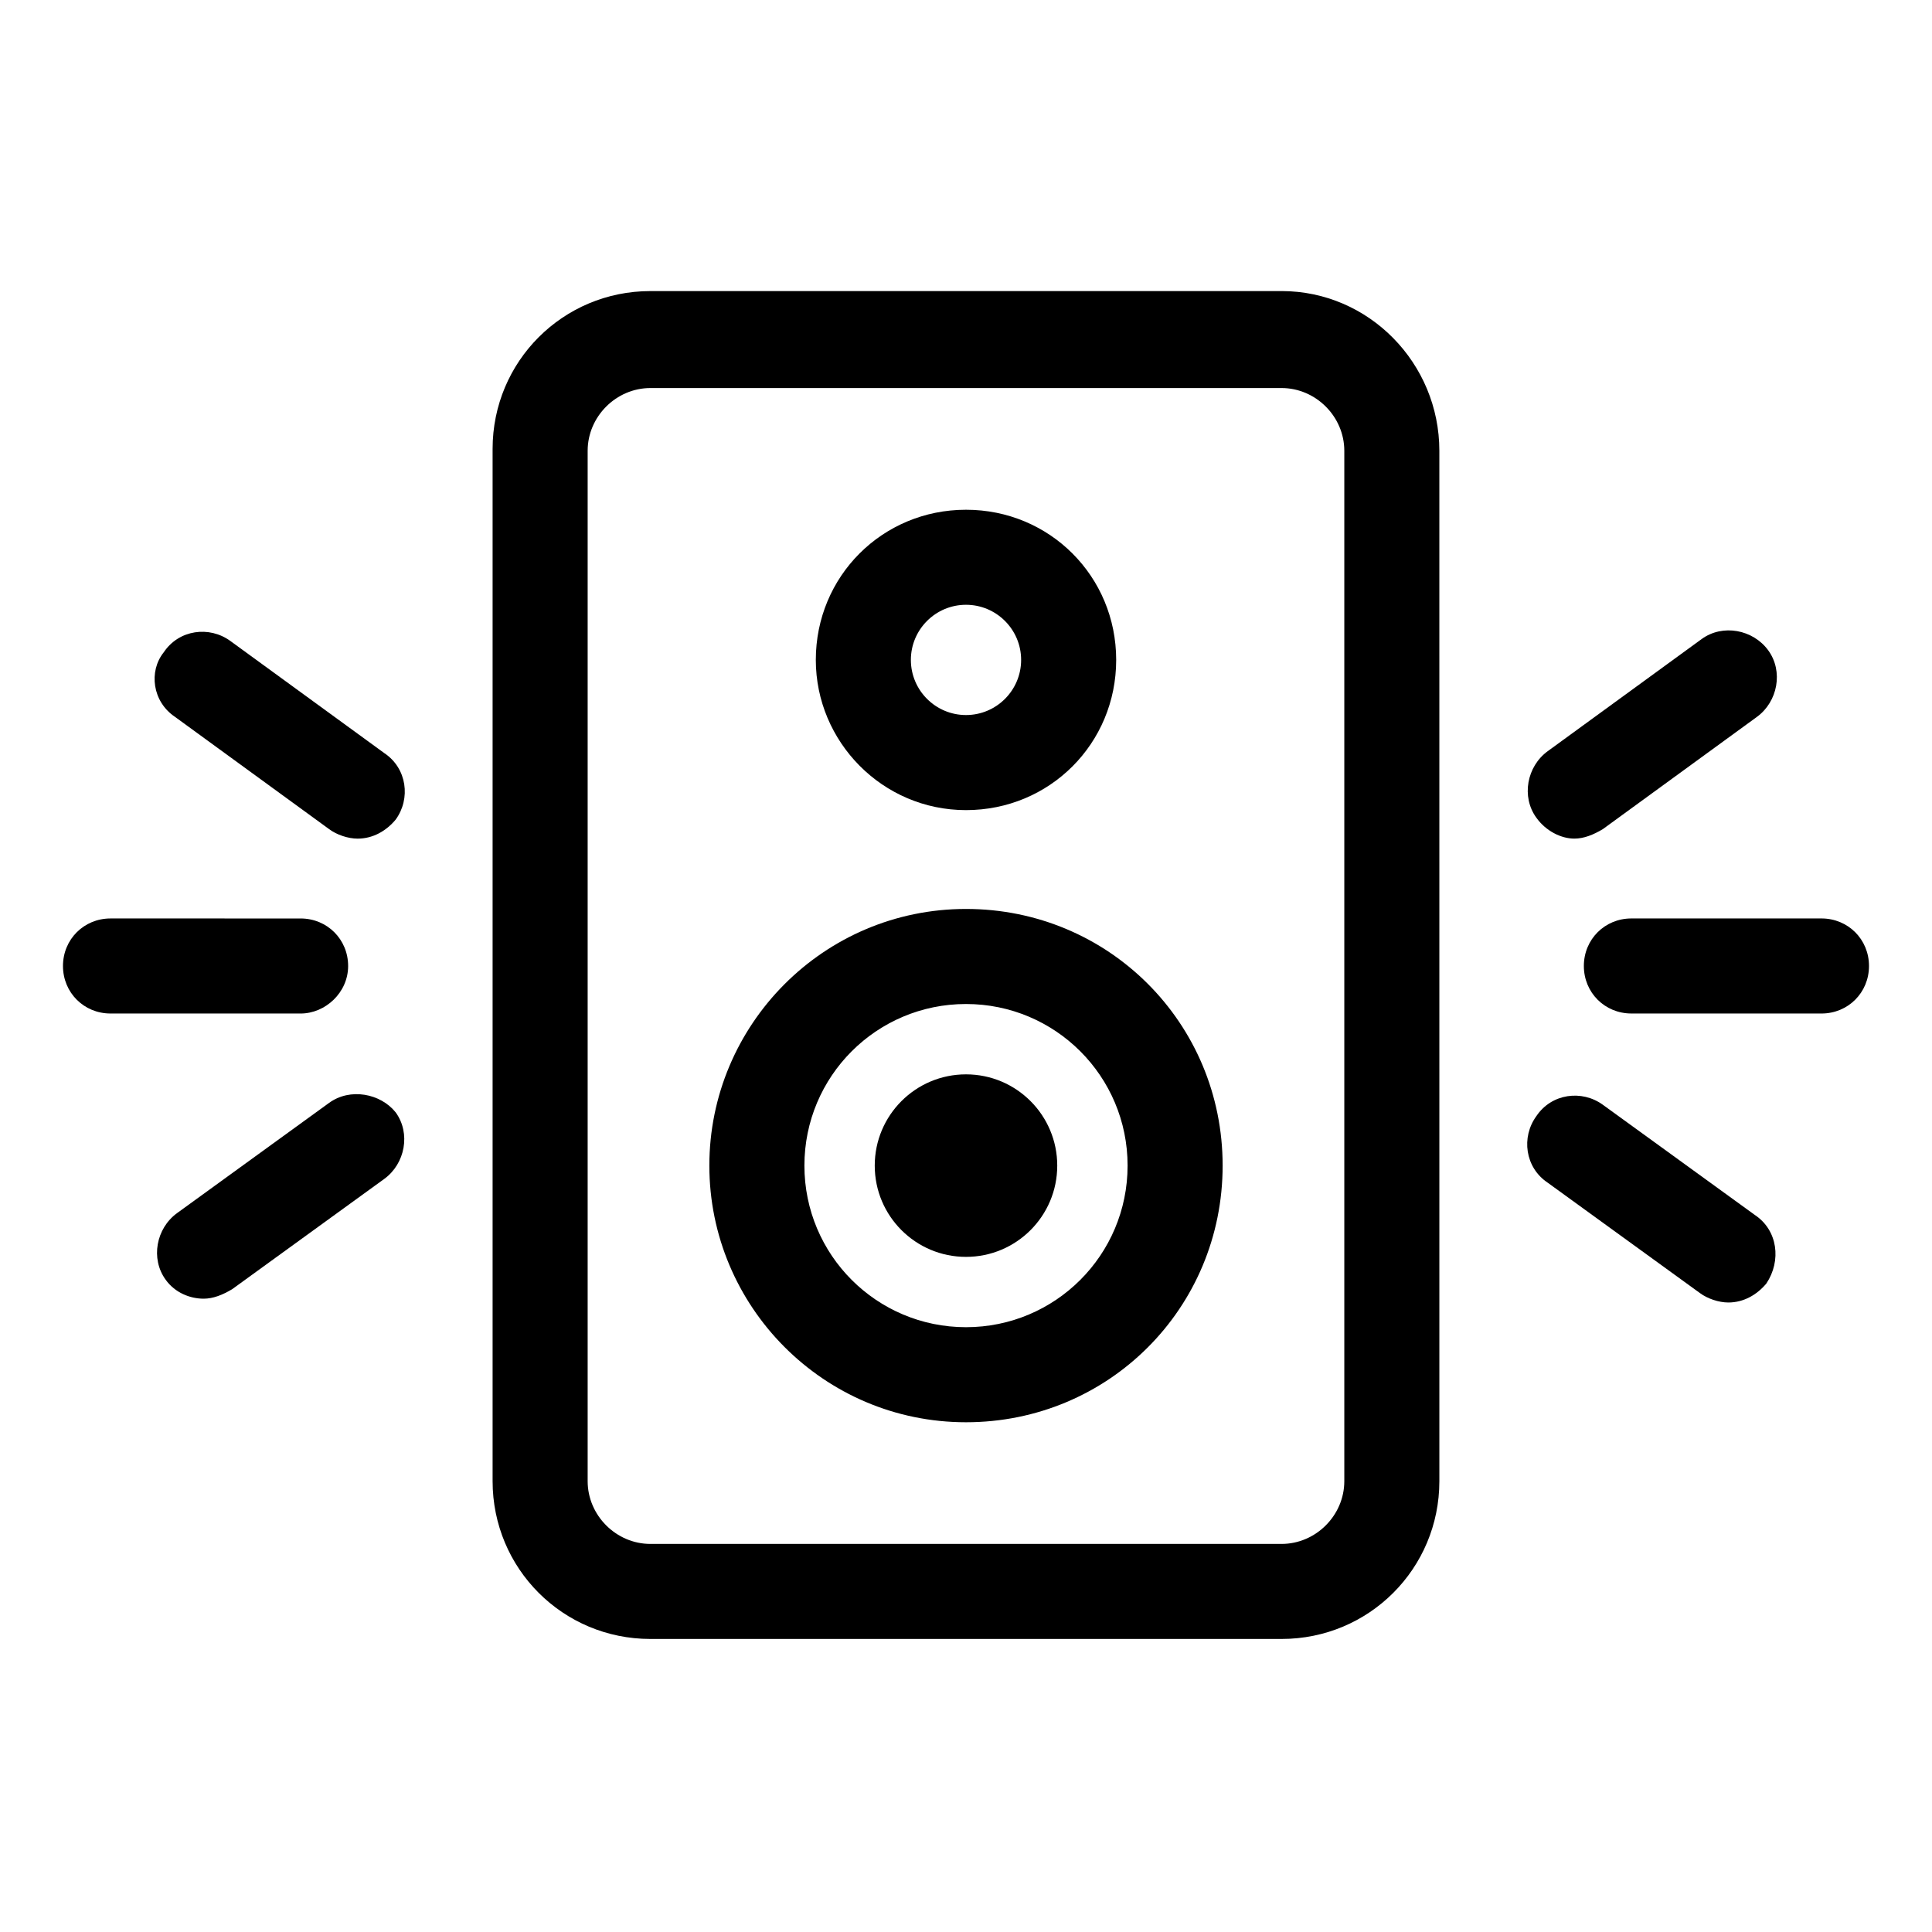 <?xml version="1.0" encoding="UTF-8"?>
<!-- Uploaded to: SVG Repo, www.svgrepo.com, Generator: SVG Repo Mixer Tools -->
<svg fill="#000000" width="800px" height="800px" version="1.1" viewBox="144 144 512 512" xmlns="http://www.w3.org/2000/svg">
 <g>
  <path d="m626.71 387.4h-50.379c-7.055 0-12.594 5.543-12.594 12.594 0 7.055 5.543 12.594 12.594 12.594l50.379 0.004c7.055 0 12.594-5.543 12.594-12.594 0.004-7.055-5.539-12.598-12.594-12.598z"/>
  <path d="m609.08 466-40.305-29.223c-5.543-4.031-13.602-3.023-17.633 3.023-4.031 5.543-3.023 13.602 3.023 17.633l40.305 29.223c2.016 1.512 5.039 2.519 7.559 2.519 4.031 0 7.559-2.016 10.078-5.039 4.027-6.043 3.019-14.105-3.027-18.137z"/>
  <path d="m561.22 366.24c2.519 0 5.039-1.008 7.559-2.519l40.809-29.727c5.543-4.031 7.055-12.09 3.023-17.633s-12.09-7.055-17.633-3.023l-40.809 29.727c-5.543 4.031-7.055 12.09-3.023 17.633 2.516 3.527 6.547 5.543 10.074 5.543z"/>
  <path d="m236.26 400c0-7.055-5.543-12.594-12.594-12.594l-50.383-0.004c-7.055 0-12.594 5.543-12.594 12.594 0 7.055 5.543 12.594 12.594 12.594l50.379 0.004c6.551 0 12.598-5.543 12.598-12.594z"/>
  <path d="m231.22 436.27-40.305 29.223c-5.543 4.031-7.055 12.09-3.023 17.633 2.519 3.527 6.551 5.039 10.078 5.039 2.519 0 5.039-1.008 7.559-2.519l40.305-29.223c5.543-4.031 7.055-12.09 3.023-17.633-4.035-5.039-12.094-6.551-17.637-2.519z"/>
  <path d="m190.41 334 40.809 29.727c2.016 1.512 5.039 2.519 7.559 2.519 4.031 0 7.559-2.016 10.078-5.039 4.031-5.543 3.023-13.602-3.023-17.633l-40.809-29.727c-5.543-4.031-13.602-3.023-17.633 3.023-4.035 5.035-3.027 13.098 3.019 17.129z"/>
  <path d="m483.63 221.14h-167.27c-23.176 0-41.816 18.641-41.816 41.816v273.57c0 23.176 18.641 41.816 41.816 41.816h167.27c23.176 0 41.816-18.641 41.816-41.816l-0.004-273.07c0-23.176-18.641-42.32-41.812-42.32zm16.625 315.39c0 9.07-7.559 16.625-16.625 16.625h-167.27c-9.07 0-16.625-7.559-16.625-16.625v-273.07c0-9.07 7.559-16.625 16.625-16.625h167.27c9.07 0 16.625 7.559 16.625 16.625z"/>
  <path d="m400 358.69c22.168 0 39.801-17.633 39.801-39.801s-17.633-39.801-39.801-39.801-39.801 17.633-39.801 39.801c0 21.664 17.633 39.801 39.801 39.801zm0-54.414c8.062 0 14.609 6.551 14.609 14.609 0 8.062-6.551 14.609-14.609 14.609-8.062 0-14.609-6.551-14.609-14.609-0.004-8.059 6.547-14.609 14.609-14.609z"/>
  <path d="m400 384.88c-37.785 0-68.016 30.73-68.016 68.016 0 37.281 30.227 68.016 68.016 68.016 37.785 0 68.012-30.23 68.012-68.016 0-37.785-30.227-68.016-68.012-68.016zm0 110.84c-23.68 0-42.824-19.145-42.824-42.824 0-23.68 19.145-42.824 42.824-42.824s42.824 19.145 42.824 42.824c0 23.68-19.148 42.824-42.824 42.824z"/>
  <path d="m424.18 452.9c0 13.355-10.824 24.184-24.18 24.184s-24.184-10.828-24.184-24.184c0-13.355 10.828-24.184 24.184-24.184s24.18 10.828 24.18 24.184"/>
 </g>
</svg>